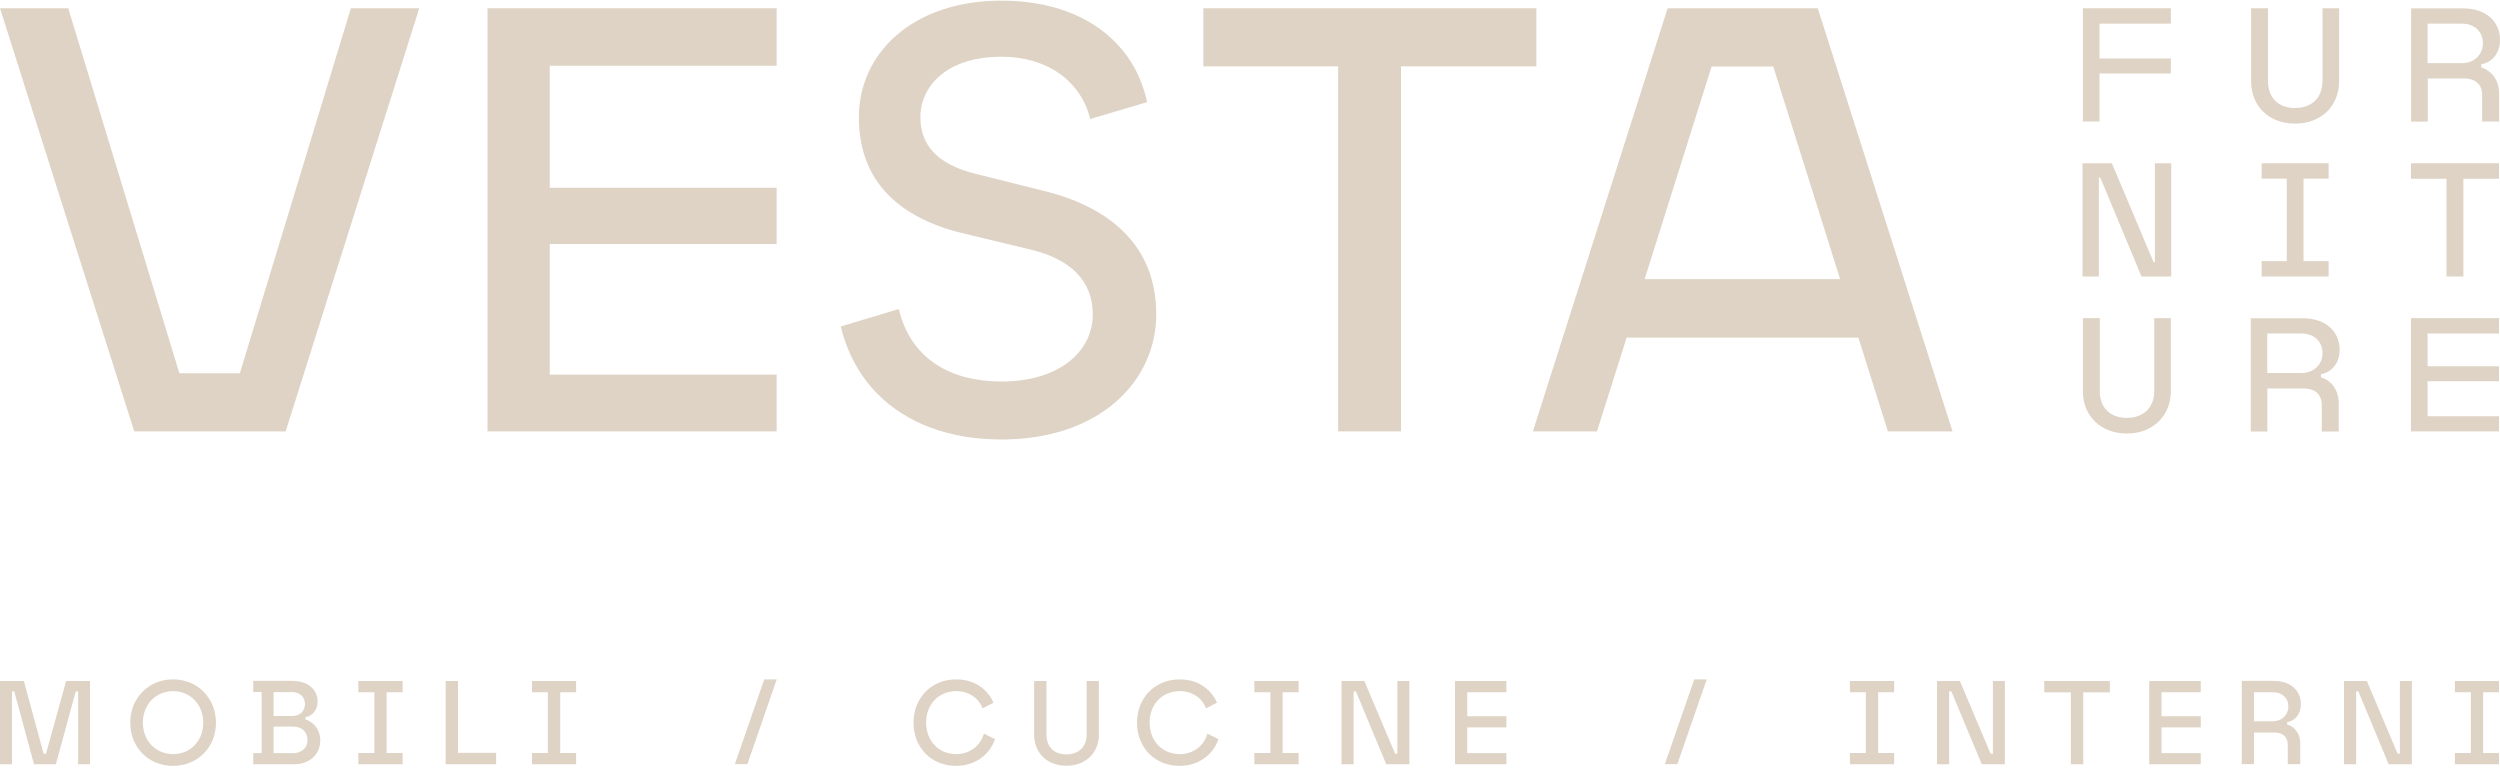 <?xml version="1.0" encoding="utf-8"?>
<svg width="183" height="57" viewBox="0 0 183 57" fill="none" xmlns="http://www.w3.org/2000/svg">
<g clip-path="url(#clip0_3670_24)">
<path d="M138.193 31.577H142.923L133.059 0.604H131.833H128.905H126.197H122.29H122.07L112.207 31.577H116.9L119.069 24.714H136.033L138.193 31.577ZM120.387 20.432L125.291 4.868H129.802L133.087 15.308L134.697 20.432H120.387Z" fill="#DED3C5"/>
<path d="M17.559 27.322H13.13L4.996 0.604H0L9.827 31.577H14.064H16.616H20.908L30.689 0.604H25.684L17.559 27.322Z" fill="#DED3C5"/>
<path d="M56.849 27.422H40.242V17.861H56.849V13.743H40.242V4.813H56.849V0.604H35.685V31.577H56.849V27.422Z" fill="#DED3C5"/>
<path d="M82.295 17.01C80.831 15.537 78.772 14.548 76.403 13.972L71.8 12.819C70.693 12.572 69.659 12.206 68.872 11.62C68.845 11.602 68.817 11.575 68.79 11.556C68.698 11.483 68.607 11.41 68.524 11.337C67.811 10.678 67.371 9.79 67.371 8.583C67.371 6.323 69.275 4.154 73.301 4.154C75.405 4.154 77.08 4.84 78.233 5.947C79.019 6.707 79.55 7.649 79.806 8.711L83.97 7.475C83.604 5.764 82.817 4.291 81.673 3.12C79.77 1.162 76.878 0.046 73.31 0.046C66.804 0.046 62.87 3.898 62.87 8.583C62.87 11.071 63.693 12.901 64.993 14.237C66.466 15.747 68.534 16.635 70.702 17.129L75.305 18.236C76.457 18.501 77.446 18.904 78.214 19.462C78.214 19.462 78.224 19.462 78.224 19.471C78.315 19.535 78.406 19.608 78.489 19.682C78.553 19.727 78.608 19.782 78.663 19.837C78.727 19.901 78.8 19.965 78.855 20.029C79.578 20.789 79.989 21.768 79.989 23.012C79.989 25.757 77.51 27.926 73.31 27.926C71.397 27.926 69.805 27.496 68.561 26.7C68.46 26.636 68.36 26.562 68.259 26.489C68.04 26.334 67.838 26.16 67.646 25.977C66.74 25.117 66.109 23.982 65.789 22.619L61.543 23.9C62.028 25.876 62.943 27.532 64.233 28.832C66.374 31 69.522 32.171 73.31 32.171C80.52 32.171 84.638 27.88 84.638 23.012C84.638 20.45 83.759 18.483 82.295 17.01Z" fill="#DED3C5"/>
<path d="M102.553 31.577V4.859H112.462V0.604H88.087V4.859H97.951V31.577H102.553Z" fill="#DED3C5"/>
<path d="M153.684 5.38H158.908V4.282H153.684V1.729H158.908V0.604H152.467V8.894H153.684V5.38Z" fill="#DED3C5"/>
<path d="M168.003 9.049C169.934 9.049 171.224 7.732 171.224 5.947V0.604H170.007V5.929C170.007 7.164 169.211 7.906 168.003 7.906C166.759 7.906 166.017 7.155 166.017 5.929V0.604H164.782V5.947C164.782 7.75 166.063 9.049 168.003 9.049Z" fill="#DED3C5"/>
<path d="M181.628 4.941V4.703C182.488 4.557 183 3.825 183 2.919C183 1.62 182.03 0.613 180.292 0.613H176.495V8.903H177.712V5.746H180.356C181.234 5.746 181.692 6.204 181.692 6.954V8.894H182.936V6.862C182.927 5.655 182.186 5.097 181.628 4.941ZM180.228 4.621H177.702V1.729H180.182C181.189 1.729 181.747 2.361 181.747 3.148C181.747 4.017 181.097 4.621 180.228 4.621Z" fill="#DED3C5"/>
<path d="M171.261 25.602C171.261 24.302 170.291 23.296 168.552 23.296H164.755V31.586H165.972V28.438H168.616C169.495 28.438 169.952 28.896 169.952 29.646V31.586H171.196V29.545C171.196 28.337 170.446 27.779 169.897 27.624V27.386C170.748 27.249 171.261 26.507 171.261 25.602ZM168.488 27.303H165.963V24.412H168.442C169.449 24.412 170.007 25.043 170.007 25.83C170.007 26.7 169.357 27.303 168.488 27.303Z" fill="#DED3C5"/>
<path d="M153.638 12.993H153.738L156.758 20.24H158.935V11.95H157.737V19.197H157.645L154.589 11.95H152.439V20.24H153.638V12.993Z" fill="#DED3C5"/>
<path d="M170.456 13.075V11.95H165.552V13.075H167.391V19.114H165.552V20.24H170.456V19.114H168.617V13.075H170.456Z" fill="#DED3C5"/>
<path d="M176.485 13.084H179.084V20.24H180.319V13.084H182.927V11.95H176.485V13.084Z" fill="#DED3C5"/>
<path d="M158.908 28.63V23.287H157.691V28.612C157.691 29.847 156.895 30.588 155.688 30.588C154.443 30.588 153.702 29.838 153.702 28.612V23.287H152.467V28.63C152.467 30.433 153.748 31.732 155.688 31.732C157.618 31.732 158.908 30.415 158.908 28.63Z" fill="#DED3C5"/>
<path d="M176.485 31.577H182.927V30.47H177.702V27.907H182.927V26.809H177.702V24.412H182.927V23.287H176.485V31.577Z" fill="#DED3C5"/>
<path d="M135.411 50.673H136.582V55.12H135.411V55.943H138.65V55.12H137.479V50.673H138.65V49.849H135.411V50.673Z" fill="#DED3C5"/>
<path d="M145.879 55.174H145.714L143.463 49.849H141.789V55.943H142.676V50.609H142.841L145.064 55.943H146.757V49.849H145.879V55.174Z" fill="#DED3C5"/>
<path d="M149.639 50.682H151.588V55.943H152.494V50.682H154.443V49.849H149.639V50.682Z" fill="#DED3C5"/>
<path d="M157.325 55.943H161.095V55.129H158.222V53.244H161.095V52.429H158.222V50.673H161.095V49.849H157.325V55.943Z" fill="#DED3C5"/>
<path d="M168.425 51.542C168.425 50.581 167.711 49.84 166.43 49.84H164.097V55.934H164.993V53.619H166.476C167.116 53.619 167.464 53.957 167.464 54.506V55.934H168.379V54.442C168.379 53.555 167.83 53.143 167.418 53.033V52.859C168.049 52.759 168.425 52.219 168.425 51.542ZM166.384 52.795H164.993V50.672H166.357C167.098 50.672 167.51 51.13 167.51 51.716C167.5 52.356 167.016 52.795 166.384 52.795Z" fill="#DED3C5"/>
<path d="M175.671 55.174H175.506L173.256 49.849H171.581V55.943H172.469V50.609H172.633L174.848 55.943H176.55V49.849H175.671V55.174Z" fill="#DED3C5"/>
<path d="M179.697 50.673H180.868V55.12H179.697V55.943H182.927V55.12H181.765V50.673H182.927V49.849H179.697V50.673Z" fill="#DED3C5"/>
<path d="M53.793 55.934H54.708L56.858 49.73H55.943L53.793 55.934Z" fill="#DED3C5"/>
<path d="M121.868 55.934H122.783L124.933 49.73H124.018L121.868 55.934Z" fill="#DED3C5"/>
<path d="M3.367 55.174H3.193L1.748 49.849H0V55.943H0.878V50.609H1.043L2.489 55.943H4.09L5.545 50.609H5.719V55.943H6.588V49.849H4.84L3.367 55.174Z" fill="#DED3C5"/>
<path d="M12.673 49.73C10.87 49.73 9.534 51.103 9.534 52.896C9.534 54.699 10.861 56.062 12.664 56.062C14.475 56.062 15.811 54.689 15.811 52.896C15.802 51.13 14.484 49.73 12.673 49.73ZM12.673 55.202C11.428 55.202 10.458 54.25 10.458 52.896C10.458 51.551 11.428 50.59 12.673 50.59C13.917 50.59 14.878 51.56 14.878 52.896C14.878 54.25 13.917 55.202 12.673 55.202Z" fill="#DED3C5"/>
<path d="M22.363 52.667V52.493C22.857 52.42 23.25 51.963 23.25 51.368C23.25 50.489 22.573 49.84 21.384 49.84H18.538V50.654H19.151V55.129H18.538V55.943H21.521C22.646 55.943 23.442 55.238 23.442 54.195C23.442 53.244 22.756 52.768 22.363 52.667ZM20.029 50.663H21.402C21.942 50.663 22.326 51.02 22.326 51.542C22.326 52.027 21.969 52.411 21.402 52.411H20.029V50.663ZM21.475 55.129H20.029V53.189H21.475C22.07 53.189 22.509 53.564 22.509 54.168C22.518 54.744 22.07 55.129 21.475 55.129Z" fill="#DED3C5"/>
<path d="M26.233 50.673H27.404V55.12H26.233V55.943H29.472V55.12H28.301V50.673H29.472V49.849H26.233V50.673Z" fill="#DED3C5"/>
<path d="M33.526 49.849H32.62V55.943H36.316V55.11H33.526V49.849Z" fill="#DED3C5"/>
<path d="M38.942 50.673H40.104V55.12H38.942V55.943H42.172V55.12H41.01V50.673H42.172V49.849H38.942V50.673Z" fill="#DED3C5"/>
<path d="M69.997 55.202C68.725 55.202 67.792 54.25 67.792 52.896C67.792 51.551 68.725 50.59 69.997 50.59C70.958 50.59 71.662 51.148 71.928 51.853L72.724 51.432C72.284 50.453 71.342 49.73 69.997 49.73C68.158 49.73 66.868 51.103 66.868 52.896C66.868 54.699 68.149 56.062 69.988 56.062C71.379 56.062 72.449 55.238 72.834 54.104L72.019 53.701C71.763 54.644 70.93 55.202 69.997 55.202Z" fill="#DED3C5"/>
<path d="M79.541 53.765C79.541 54.671 78.955 55.22 78.068 55.22C77.153 55.22 76.604 54.671 76.604 53.765V49.849H75.698V53.775C75.698 55.101 76.64 56.053 78.068 56.053C79.486 56.053 80.438 55.083 80.438 53.775V49.849H79.541V53.765Z" fill="#DED3C5"/>
<path d="M86.358 55.202C85.086 55.202 84.153 54.25 84.153 52.896C84.153 51.551 85.086 50.59 86.358 50.59C87.319 50.59 88.023 51.148 88.288 51.853L89.085 51.432C88.645 50.453 87.703 49.73 86.358 49.73C84.519 49.73 83.228 51.103 83.228 52.896C83.228 54.699 84.51 56.062 86.349 56.062C87.74 56.062 88.81 55.238 89.194 54.104L88.38 53.701C88.124 54.644 87.291 55.202 86.358 55.202Z" fill="#DED3C5"/>
<path d="M91.82 50.673H92.992V55.12H91.82V55.943H95.059V55.12H93.888V50.673H95.059V49.849H91.82V50.673Z" fill="#DED3C5"/>
<path d="M102.288 55.174H102.123L99.872 49.849H98.198V55.943H99.085V50.609H99.25L101.473 55.943H103.166V49.849H102.288V55.174Z" fill="#DED3C5"/>
<path d="M106.506 55.943H110.267V55.129H107.403V53.244H110.267V52.429H107.403V50.673H110.267V49.849H106.506V55.943Z" fill="#DED3C5"/>
</g>
<defs>
<clipPath id="clip0_3670_24">
<rect width="183" height="56.089" fill="white"/>
</clipPath>
</defs>
</svg>